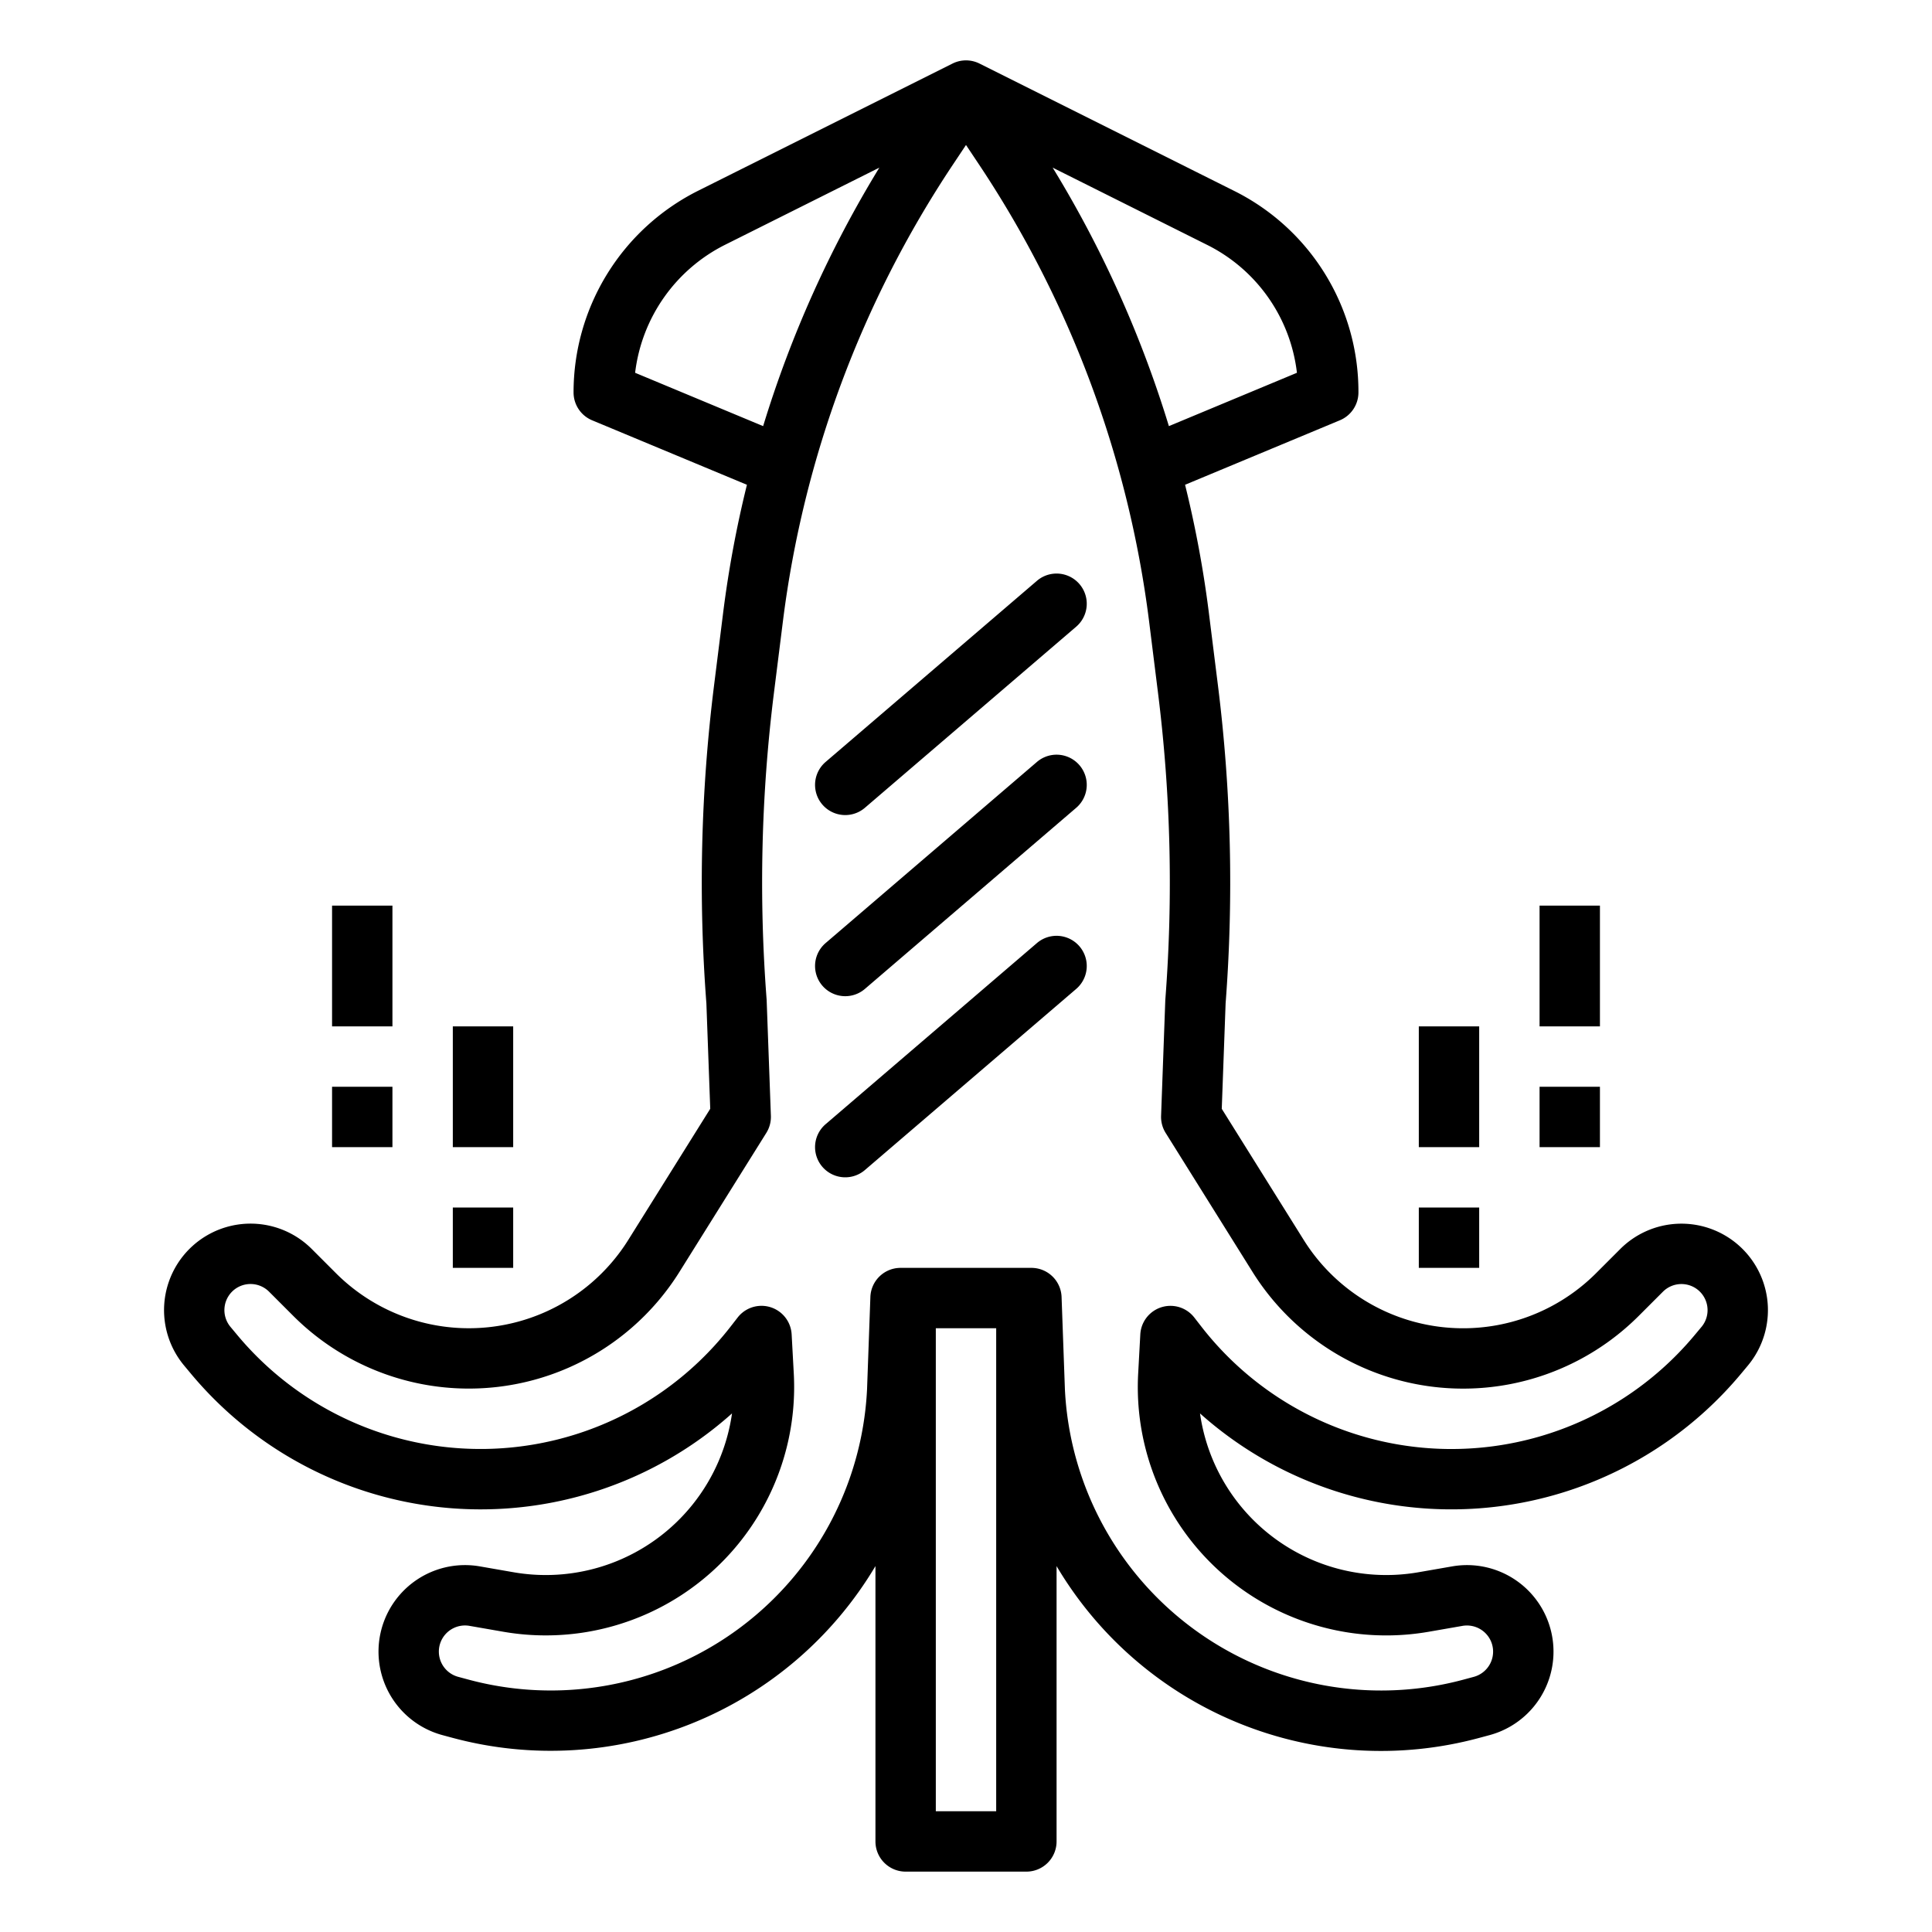 <svg id="squid" viewBox="0 0 512 512" xmlns="http://www.w3.org/2000/svg"><path d="M468.283 343.913A22.925 22.925 0 0 0 429.386 331l-6.412 6.412a49.823 49.823 0 0 1-77.481-8.825l-21.714-34.741L324.8 265.9a420.915 420.915 0 0 0-2.018-84.147l-2.406-19.244a293.961 293.961 0 0 0-6.32-34.039l41.02-17.088A8 8 0 0 0 360 104a59.449 59.449 0 0 0-33.042-53.465l-67.38-33.69a8 8 0 0 0-7.156 0L185.04 50.536A59.767 59.767 0 0 0 152 104a8 8 0 0 0 4.924 7.385l41.02 17.088a293.961 293.961 0 0 0-6.32 34.039l-2.406 19.244A420.915 420.915 0 0 0 187.2 265.9l1.021 27.938-21.714 34.741a49.824 49.824 0 0 1-77.481 8.826l-6.412-6.414a22.925 22.925 0 0 0-33.822 30.887l1.809 2.17a99.962 99.962 0 0 0 143.391 10.522 49.85 49.85 0 0 1-57.892 42.093l-8.933-1.555a22.925 22.925 0 0 0-9.892 44.722l2.728.734a100.135 100.135 0 0 0 112-45.536V488a8 8 0 0 0 8 8h32a8 8 0 0 0 8-8v-72.963a99.895 99.895 0 0 0 112 45.527l2.728-.734a22.925 22.925 0 0 0-9.891-44.722l-8.935 1.555a49.848 49.848 0 0 1-57.89-42.093A99.962 99.962 0 0 0 461.4 364.051l1.809-2.17a22.956 22.956 0 0 0 5.074-17.968ZM343.7 98.793l-33.932 14.135a298.045 298.045 0 0 0-30.8-68.5L319.8 64.846a43.5 43.5 0 0 1 23.9 33.947Zm-175.386 0A43.758 43.758 0 0 1 192.2 64.846l40.839-20.42a298 298 0 0 0-30.8 68.5ZM248 480V352h16v128Zm202.916-128.361-1.809 2.17a83.91 83.91 0 0 1-130.7-2.2l-1.913-2.46a8 8 0 0 0-14.3 4.475l-.566 10.373a65.824 65.824 0 0 0 77.013 68.433l8.935-1.556a6.946 6.946 0 0 1 7.643 4.321 6.926 6.926 0 0 1-4.657 9.189l-2.727.734a83.911 83.911 0 0 1-105.623-76.906l-.883-24.5a8 8 0 0 0-8-7.712h-34.67a8 8 0 0 0-8 7.712l-.879 24.4a83.91 83.91 0 0 1-105.627 77l-2.727-.734a6.927 6.927 0 0 1-4.657-9.19 6.933 6.933 0 0 1 7.644-4.319l8.933 1.555a65.824 65.824 0 0 0 77.014-68.433l-.566-10.373a8 8 0 0 0-14.3-4.475l-1.913 2.46a83.91 83.91 0 0 1-130.695 2.2l-1.809-2.17a6.927 6.927 0 0 1 1.478-10.2 6.945 6.945 0 0 1 8.738.865l6.412 6.414a65.825 65.825 0 0 0 102.363-11.66l23.014-36.822a7.99 7.99 0 0 0 1.211-4.532l-1.117-30.549c0-.107-.01-.215-.018-.321a404.864 404.864 0 0 1 1.93-81.1L207.5 164.5a281.611 281.611 0 0 1 44.892-120.666L256 38.422l3.608 5.412A281.611 281.611 0 0 1 304.5 164.5l2.4 19.244a404.864 404.864 0 0 1 1.93 81.1 8.509 8.509 0 0 0-.018.321l-1.112 30.543a7.99 7.99 0 0 0 1.211 4.532l23.014 36.822a65.824 65.824 0 0 0 102.363 11.659l6.412-6.412a6.941 6.941 0 0 1 8.737-.866 6.926 6.926 0 0 1 1.479 10.2Z"></path><path d="m274.793 153.926-56 48a8 8 0 0 0 10.414 12.148l56-48a8 8 0 0 0-10.414-12.148zm0 48-56 48a8 8 0 0 0 10.414 12.148l56-48a8 8 0 0 0-10.414-12.148zm0 48-56 48a8 8 0 0 0 10.414 12.148l56-48a8 8 0 0 0-10.414-12.148zM120 320h16v16h-16zM120 272h16v32h-16zM88 288h16v16H88zM88 240h16v32H88zM376 320h16v16h-16zM376 272h16v32h-16zM408 288h16v16h-16zM408 240h16v32h-16z"></path></svg>